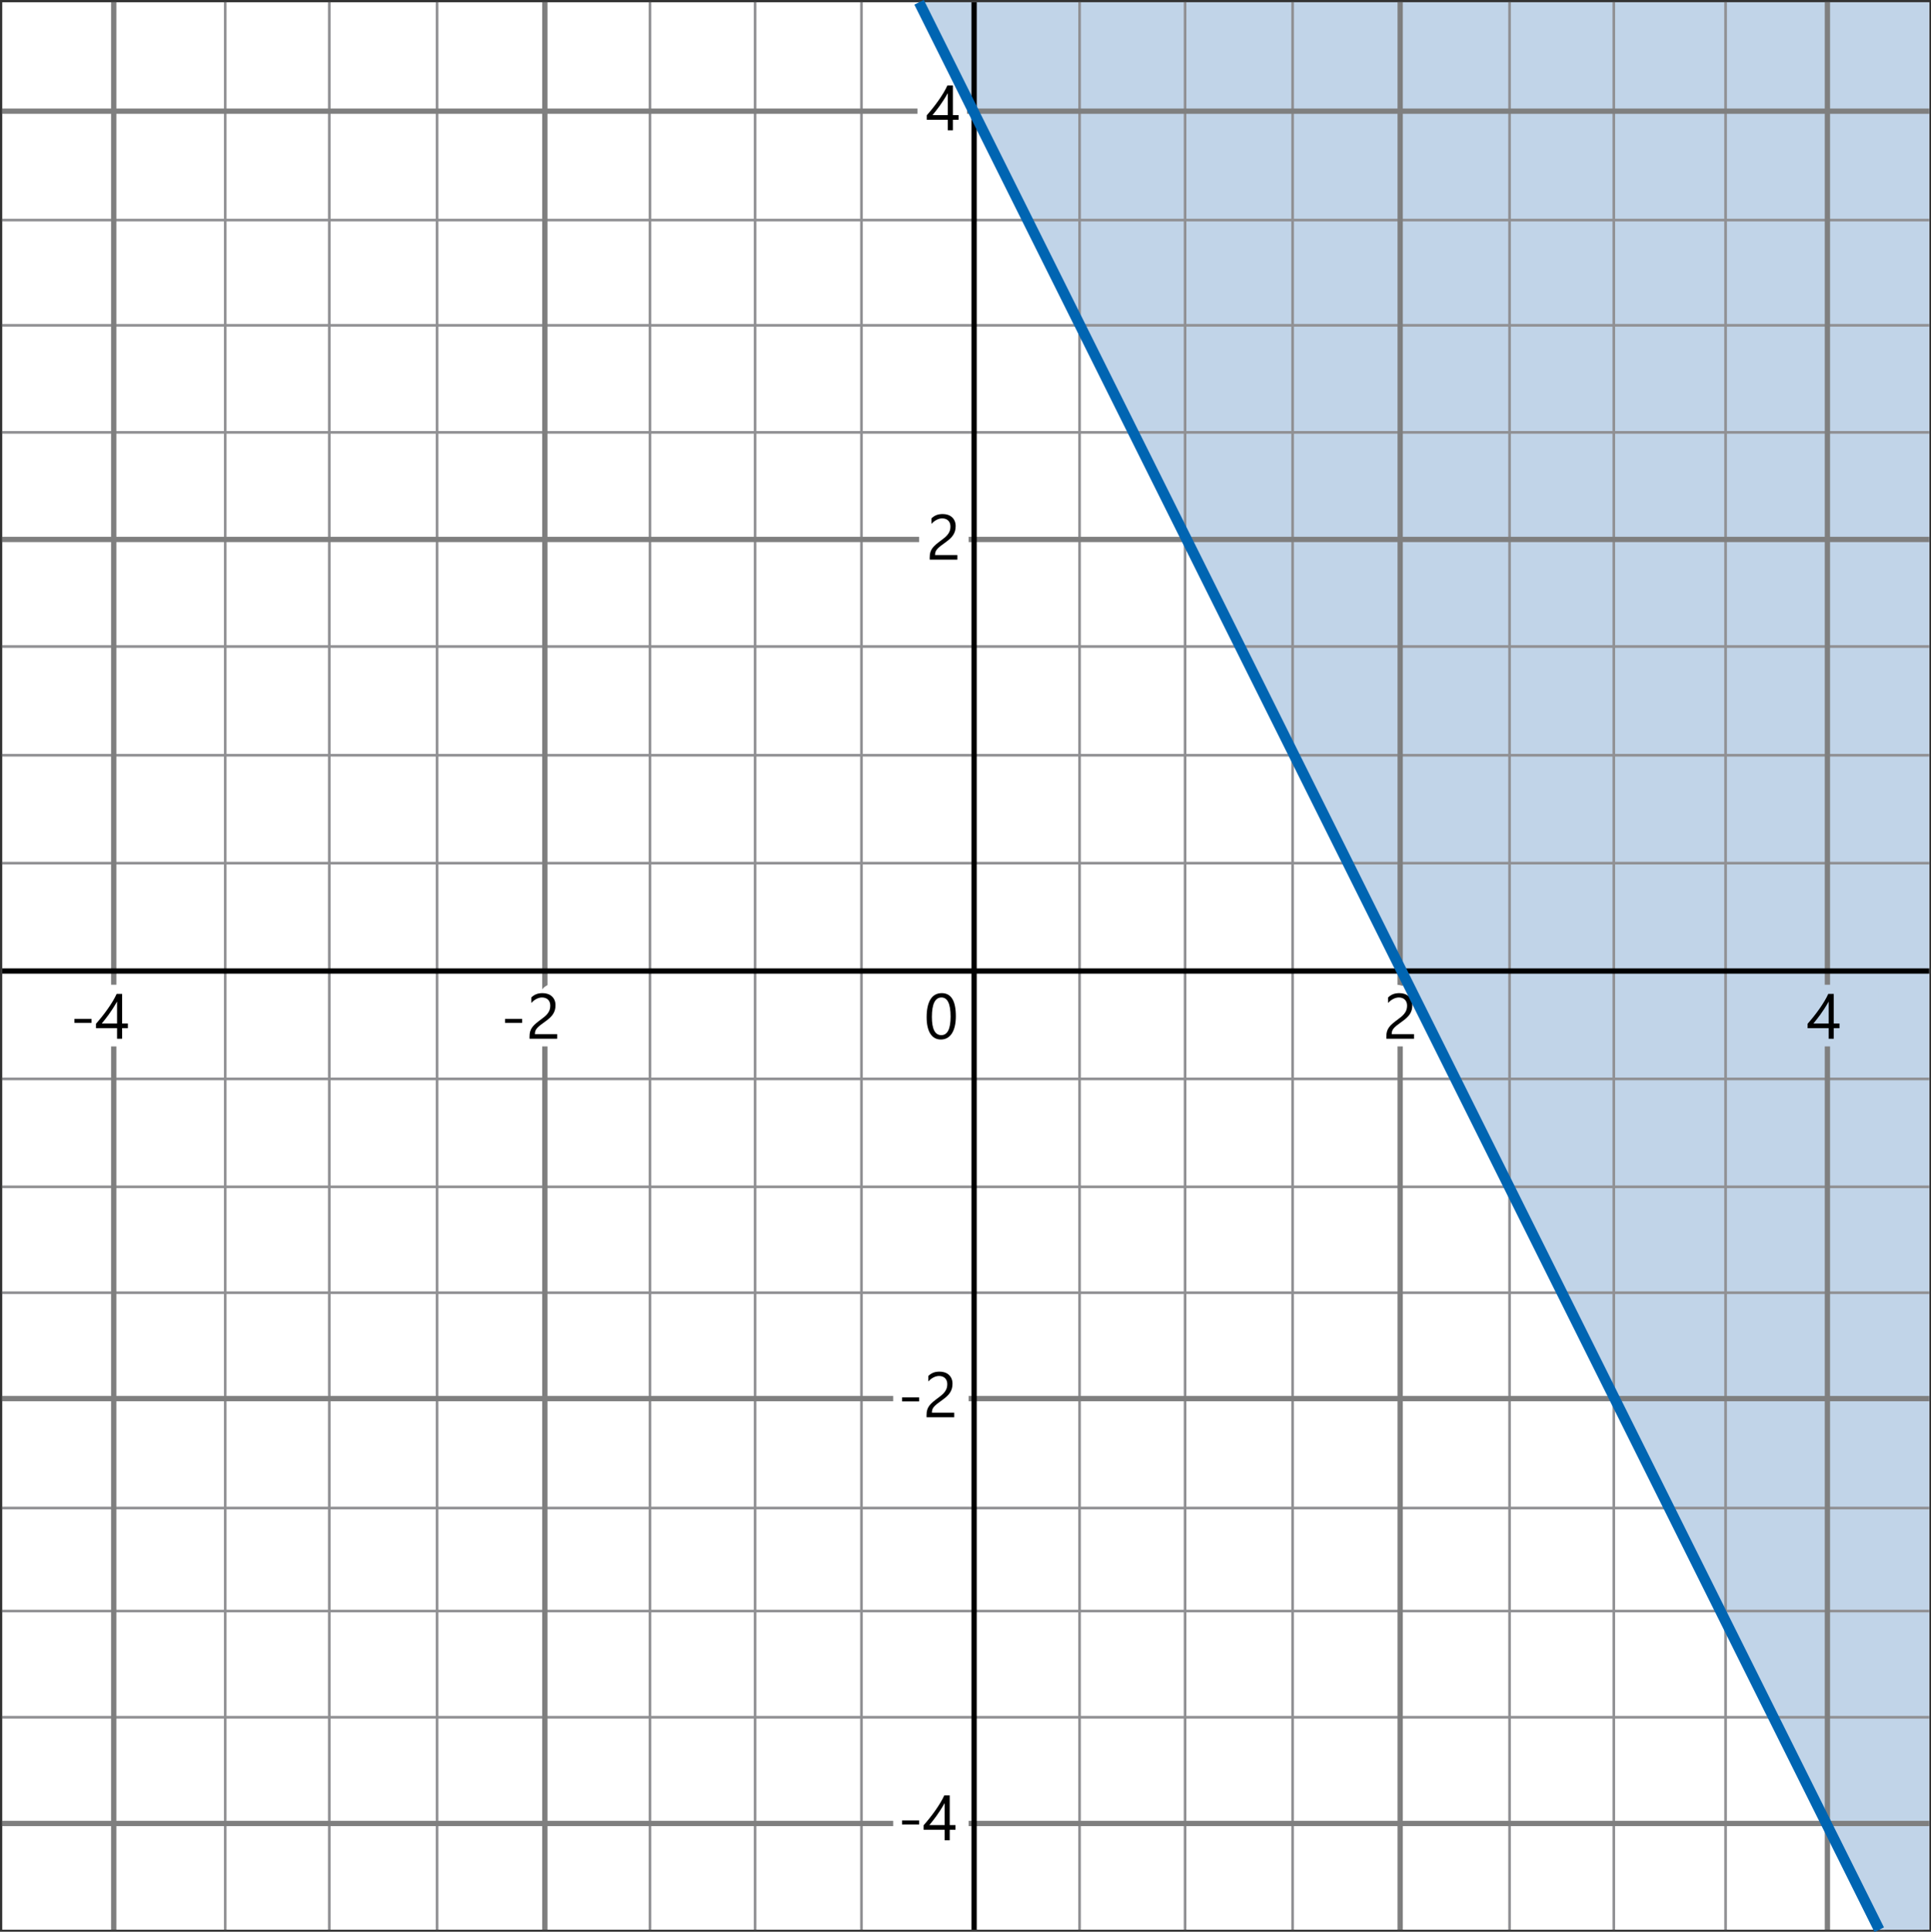 <?xml version="1.0" encoding="UTF-8"?> <svg xmlns="http://www.w3.org/2000/svg" id="Layer_1" data-name="Layer 1" viewBox="0 0 729.618 729.808"><rect x="0" y="0" width="729.618" height="729.808" fill="#333333" stroke="none"/><defs><style> .cls-1 { fill: #fff; } .cls-2 { stroke: #0065b2; stroke-width: 4px; } .cls-2, .cls-3, .cls-4, .cls-5 { fill: none; stroke-miterlimit: 10; } .cls-3 { stroke: #000; } .cls-3, .cls-5 { stroke-width: 2px; } .cls-4 { stroke: #909093; } .cls-6 { fill: #c1d4e8; } .cls-5 { stroke: #7f7f7f; } </style></defs><rect class="cls-1" x=".841" y=".857" width="728.11" height="728.184"></rect><path class="cls-6" d="M728.95,729.041c-6.296.008-12.593.017-18.89.025L347.279.857h381.671v728.184Z"></path><line class="cls-4" x1="85.104" y1=".857" x2="85.104" y2="729.041"></line><line class="cls-4" x1="124.418" y1=".857" x2="124.418" y2="729.041"></line><line class="cls-4" x1="165.14" y1=".857" x2="165.14" y2="729.041"></line><line class="cls-4" x1="245.588" y1=".857" x2="245.588" y2="729.041"></line><line class="cls-4" x1="285.313" y1=".857" x2="285.313" y2="729.041"></line><line class="cls-4" x1="325.5" y1=".857" x2="325.5" y2="729.041"></line><line class="cls-4" x1="407.918" y1=".857" x2="407.918" y2="729.041"></line><line class="cls-4" x1="447.775" y1=".857" x2="447.775" y2="729.041"></line><line class="cls-4" x1="488.411" y1=".857" x2="488.411" y2="729.041"></line><line class="cls-4" x1="570.379" y1=".857" x2="570.379" y2="729.041"></line><line class="cls-4" x1="609.762" y1=".857" x2="609.762" y2="729.041"></line><line class="cls-4" x1="652.005" y1=".857" x2="652.005" y2="729.041"></line><line class="cls-4" x1="728.95" y1="83.143" x2=".841" y2="83.143"></line><line class="cls-4" x1="728.95" y1="122.901" x2=".841" y2="122.901"></line><line class="cls-4" x1="728.95" y1="163.352" x2=".841" y2="163.352"></line><line class="cls-4" x1="728.95" y1="244.253" x2=".841" y2="244.253"></line><line class="cls-4" x1="728.95" y1="285.33" x2=".841" y2="285.33"></line><line class="cls-4" x1="728.95" y1="326.093" x2=".841" y2="326.093"></line><line class="cls-4" x1="728.95" y1="407.621" x2=".841" y2="407.621"></line><line class="cls-4" x1="728.95" y1="448.385" x2=".841" y2="448.385"></line><line class="cls-4" x1="728.95" y1="488.39" x2=".841" y2="488.39"></line><line class="cls-4" x1="728.95" y1="569.736" x2=".841" y2="569.736"></line><line class="cls-4" x1="728.95" y1="608.654" x2=".841" y2="608.654"></line><line class="cls-4" x1="728.95" y1="648.783" x2=".841" y2="648.783"></line><line class="cls-5" x1="42.973" y1=".857" x2="42.973" y2="729.041"></line><line class="cls-5" x1="205.863" y1=".857" x2="205.863" y2="729.041"></line><line class="cls-5" x1="529.047" y1=".857" x2="529.047" y2="729.041"></line><line class="cls-5" x1="690.478" y1=".857" x2="690.478" y2="729.041"></line><line class="cls-5" x1="728.95" y1="42" x2=".841" y2="42"></line><line class="cls-5" x1="728.95" y1="203.802" x2=".841" y2="203.802"></line><line class="cls-5" x1="728.95" y1="528.396" x2=".841" y2="528.396"></line><line class="cls-5" x1="728.95" y1="688.912" x2=".841" y2="688.912"></line><line class="cls-3" x1="728.95" y1="366.857" x2=".841" y2="366.857"></line><line class="cls-3" x1="368.06" y1="729.041" x2="368.06" y2=".857"></line><g><path class="cls-1" d="M510.962,372.033h16.379c4.467,0,8.093,3.627,8.093,8.093v15.214h-24.472v-23.308h0Z"></path><path d="M531.66,379.936c0-.52-.081-.973-.242-1.358-.162-.386-.383-.707-.662-.963s-.608-.447-.986-.573-.788-.188-1.229-.188c-.378,0-.749.051-1.11.153-.362.103-.715.244-1.058.425-.343.182-.674.398-.992.65-.319.252-.617.531-.893.839v-2.08c.544-.527,1.152-.931,1.825-1.211.674-.279,1.495-.419,2.464-.419.692,0,1.335.101,1.926.301.591.201,1.103.495,1.536.881.433.386.773.862,1.021,1.43.248.566.372,1.217.372,1.949,0,.669-.077,1.275-.23,1.819-.153.543-.386,1.056-.697,1.536-.311.48-.702.941-1.175,1.382-.473.441-1.028.891-1.666,1.347-.796.567-1.451,1.052-1.968,1.453-.516.402-.925.778-1.229,1.129-.303.351-.516.701-.638,1.052-.122.35-.184.754-.184,1.211h8.437v1.736h-10.456v-.839c0-.725.078-1.362.236-1.914.157-.551.417-1.075.779-1.571s.837-.992,1.424-1.488,1.306-1.056,2.156-1.678c.614-.441,1.128-.862,1.542-1.265.413-.401.746-.803.998-1.205.252-.401.432-.809.537-1.223.106-.413.16-.853.16-1.317Z"></path></g><g><path class="cls-1" d="M215.988,395.34h-19.224c-.033-2.242-.066-4.483-.099-6.725,1.016-2.027,2.397-4.736,4.088-7.912,3.261-6.125,4.132-7.336,5.623-8.242,1.051-.638,4.071-2.133,9.612-.429v23.308Z"></path><g><path d="M197.269,386.458h-6.451v-1.523h6.451v1.523Z"></path><path d="M207.913,379.936c0-.52-.081-.973-.242-1.358-.162-.386-.383-.707-.662-.963s-.608-.447-.986-.573-.788-.188-1.229-.188c-.378,0-.749.051-1.11.153-.362.103-.715.244-1.058.425-.343.182-.674.398-.992.65-.319.252-.617.531-.893.839v-2.08c.544-.527,1.152-.931,1.825-1.211.674-.279,1.495-.419,2.464-.419.692,0,1.335.101,1.926.301.591.201,1.103.495,1.536.881.433.386.773.862,1.021,1.43.248.566.372,1.217.372,1.949,0,.669-.077,1.275-.23,1.819-.153.543-.386,1.056-.697,1.536-.311.48-.702.941-1.175,1.382-.473.441-1.028.891-1.666,1.347-.796.567-1.451,1.052-1.968,1.453-.516.402-.925.778-1.229,1.129-.303.351-.516.701-.638,1.052-.122.35-.184.754-.184,1.211h8.437v1.736h-10.456v-.839c0-.725.078-1.362.236-1.914.157-.551.417-1.075.779-1.571s.837-.992,1.424-1.488,1.306-1.056,2.156-1.678c.614-.441,1.128-.862,1.542-1.265.413-.401.746-.803.998-1.205.252-.401.432-.809.537-1.223.106-.413.16-.853.16-1.317Z"></path></g></g><g><rect class="cls-1" x="337.5" y="515.036" width="28.504" height="23.308"></rect><g><path d="M347.285,529.461h-6.451v-1.523h6.451v1.523Z"></path><path d="M357.93,522.939c0-.52-.081-.973-.242-1.358-.162-.386-.383-.707-.662-.963s-.608-.447-.986-.573-.788-.188-1.229-.188c-.378,0-.749.051-1.11.153-.362.103-.715.244-1.058.425-.343.182-.674.398-.992.65-.319.252-.617.531-.893.839v-2.08c.544-.527,1.152-.931,1.825-1.211.674-.279,1.495-.419,2.464-.419.692,0,1.335.101,1.926.301.591.201,1.103.495,1.536.881.433.386.773.862,1.021,1.43.248.566.372,1.217.372,1.949,0,.669-.077,1.275-.23,1.819-.153.543-.386,1.056-.697,1.536-.311.48-.702.941-1.175,1.382-.473.441-1.028.891-1.666,1.347-.796.567-1.451,1.052-1.968,1.453-.516.402-.925.778-1.229,1.129-.303.351-.516.701-.638,1.052-.122.35-.184.754-.184,1.211h8.437v1.736h-10.456v-.839c0-.725.078-1.362.236-1.914.157-.551.417-1.075.779-1.571s.837-.992,1.424-1.488,1.306-1.056,2.156-1.678c.614-.441,1.128-.862,1.542-1.265.413-.401.746-.803.998-1.205.252-.401.432-.809.537-1.223.106-.413.16-.853.16-1.317Z"></path></g></g><g><rect class="cls-1" x="347.279" y="191.027" width="18.725" height="23.308"></rect><path d="M359.121,198.93c0-.52-.081-.973-.242-1.358-.162-.386-.383-.707-.662-.963s-.608-.447-.986-.573-.788-.188-1.229-.188c-.378,0-.749.051-1.11.153-.362.103-.715.244-1.058.425-.343.182-.674.398-.992.65-.319.252-.617.531-.893.839v-2.08c.544-.527,1.152-.931,1.825-1.211.674-.279,1.495-.419,2.464-.419.692,0,1.335.101,1.926.301.591.201,1.103.495,1.536.881.433.386.773.862,1.021,1.43.248.566.372,1.217.372,1.949,0,.669-.077,1.275-.23,1.819-.153.543-.386,1.056-.697,1.536-.311.48-.702.941-1.175,1.382-.473.441-1.028.891-1.666,1.347-.796.567-1.451,1.052-1.968,1.453-.516.402-.925.778-1.229,1.129-.303.351-.516.701-.638,1.052-.122.35-.184.754-.184,1.211h8.437v1.736h-10.456v-.839c0-.725.078-1.362.236-1.914.157-.551.417-1.075.779-1.571s.837-.992,1.424-1.488,1.306-1.056,2.156-1.678c.614-.441,1.128-.862,1.542-1.265.413-.401.746-.803.998-1.205.252-.401.432-.809.537-1.223.106-.413.16-.853.16-1.317Z"></path></g><g><path class="cls-1" d="M346.665,30.346h8.745c5.509,0,9.981,4.472,9.981,9.981v13.327h-18.725v-23.308h0Z"></path><path d="M360.042,32.29v11.188h2.174v1.772h-2.174v3.981h-1.914v-3.981h-7.963v-1.678c.74-.835,1.489-1.727,2.245-2.676s1.479-1.912,2.168-2.889,1.327-1.951,1.914-2.924,1.081-1.904,1.482-2.795h2.067ZM352.352,43.478h5.776v-8.294c-.59,1.032-1.149,1.954-1.677,2.765-.528.812-1.03,1.548-1.507,2.21-.477.661-.932,1.26-1.364,1.796-.434.535-.843,1.043-1.229,1.523Z"></path></g><g><rect class="cls-1" x="337.5" y="674.86" width="28.504" height="23.308"></rect><g><path d="M347.285,689.285h-6.451v-1.523h6.451v1.523Z"></path><path d="M358.851,678.321v11.188h2.174v1.772h-2.174v3.981h-1.914v-3.981h-7.963v-1.678c.74-.835,1.489-1.727,2.245-2.676s1.479-1.912,2.168-2.889,1.327-1.951,1.914-2.924,1.081-1.904,1.482-2.795h2.067ZM351.16,689.509h5.776v-8.294c-.59,1.032-1.149,1.954-1.677,2.765-.528.812-1.03,1.548-1.507,2.21-.477.661-.932,1.26-1.364,1.796-.434.535-.843,1.043-1.229,1.523Z"></path></g></g><g><rect class="cls-1" x="14.848" y="372.033" width="38.448" height="23.308"></rect><g><path d="M34.577,386.458h-6.451v-1.523h6.451v1.523Z"></path><path d="M46.143,375.494v11.188h2.174v1.772h-2.174v3.981h-1.914v-3.981h-7.963v-1.678c.74-.835,1.489-1.727,2.245-2.676s1.479-1.912,2.168-2.889,1.327-1.951,1.914-2.924,1.081-1.904,1.482-2.795h2.067ZM38.452,386.682h5.776v-8.294c-.59,1.032-1.149,1.954-1.677,2.765-.528.812-1.03,1.548-1.507,2.21-.477.661-.932,1.26-1.364,1.796-.434.535-.843,1.043-1.229,1.523Z"></path></g></g><g><rect class="cls-1" x="337.537" y="372.033" width="24.491" height="23.308"></rect><path d="M361.164,383.894c0,1.418-.128,2.674-.384,3.769-.256,1.096-.626,2.019-1.11,2.771-.484.753-1.079,1.323-1.784,1.714-.705.39-1.507.584-2.404.584-.851,0-1.609-.187-2.274-.561-.666-.374-1.227-.92-1.684-1.637s-.804-1.597-1.04-2.641c-.236-1.043-.354-2.238-.354-3.585,0-1.481.124-2.789.373-3.923.248-1.134.612-2.085,1.093-2.854.479-.768,1.076-1.347,1.789-1.736s1.53-.585,2.452-.585c3.552,0,5.328,2.895,5.328,8.684ZM359.18,384.084c0-4.82-1.146-7.23-3.438-7.23-2.418,0-3.627,2.453-3.627,7.36,0,4.576,1.186,6.864,3.556,6.864,2.34,0,3.51-2.332,3.51-6.994Z"></path></g><g><rect class="cls-6" x="671.254" y="372.033" width="38.448" height="23.308"></rect><path d="M692.872,375.494v11.188h2.174v1.772h-2.174v3.981h-1.914v-3.981h-7.963v-1.678c.74-.835,1.49-1.727,2.246-2.676s1.479-1.912,2.168-2.889,1.326-1.951,1.914-2.924c.586-.973,1.08-1.904,1.482-2.795h2.066ZM685.183,386.682h5.775v-8.294c-.59,1.032-1.148,1.954-1.676,2.765-.529.812-1.031,1.548-1.508,2.21-.477.661-.932,1.26-1.363,1.796-.434.535-.844,1.043-1.229,1.523Z"></path></g><path class="cls-2" d="M347.279.857c120.927,242.736,241.855,485.472,362.782,728.209"></path></svg> 